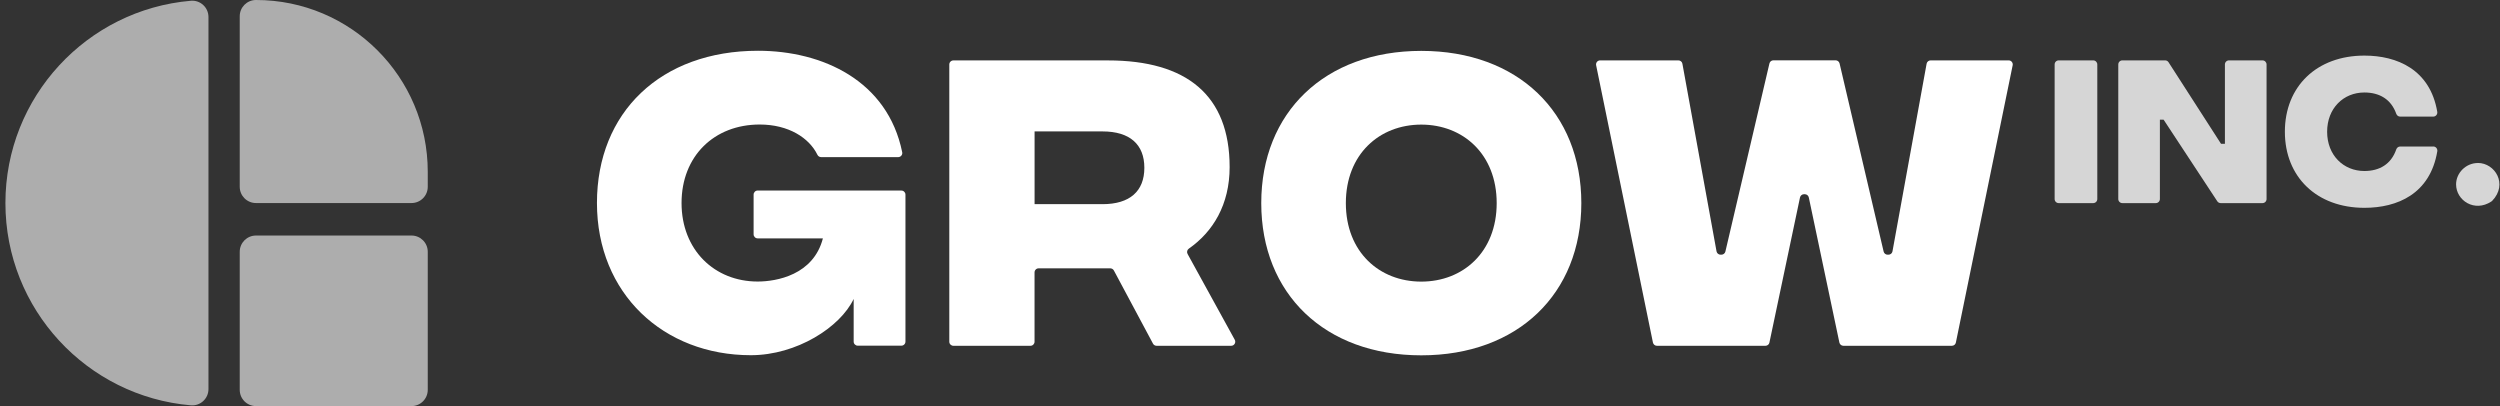 <svg width="197" height="32" viewBox="0 0 197 32" fill="none" xmlns="http://www.w3.org/2000/svg">
<rect x="0" y="0" width="197" height="32" fill="#333333" stroke="none"/>
<path d="M93.581 20.009C93.501 19.866 93.546 19.686 93.683 19.59C95.587 18.263 96.895 16.123 96.895 13.168C96.895 7.49 93.495 4.761 87.309 4.761H75.125C74.949 4.761 74.805 4.905 74.805 5.081V26.928C74.805 27.104 74.949 27.248 75.125 27.248H81.202C81.378 27.248 81.522 27.104 81.522 26.928V21.465C81.522 21.289 81.666 21.145 81.842 21.145H87.487C87.606 21.145 87.715 21.209 87.773 21.314L90.856 27.079C90.91 27.184 91.022 27.248 91.141 27.248H97.017C97.26 27.248 97.417 26.986 97.298 26.771L93.578 20.006L93.581 20.009ZM86.88 16.085H81.525V10.356H86.88C89.023 10.356 90.175 11.373 90.175 13.222C90.175 15.071 89.023 16.088 86.88 16.088V16.085Z" fill="white"/>
<path d="M111.996 4.01C104.393 4.01 99.387 8.856 99.387 16.005C99.387 23.154 104.393 28 111.996 28C119.599 28 124.609 23.154 124.609 16.005C124.609 8.856 119.603 4.01 111.996 4.01ZM111.996 22.191C108.701 22.191 106.053 19.863 106.053 16.005C106.053 12.147 108.705 9.819 111.996 9.819C115.288 9.819 117.939 12.147 117.939 16.005C117.939 19.863 115.288 22.191 111.996 22.191Z" fill="white"/>
<path d="M158.301 4.758H152.133C151.977 4.758 151.846 4.87 151.817 5.02L149.127 19.808C149.098 19.961 148.967 20.07 148.81 20.07H148.743C148.593 20.07 148.465 19.968 148.429 19.821L144.959 5.001C144.924 4.857 144.796 4.752 144.645 4.752H139.745C139.595 4.752 139.467 4.854 139.431 5.001L135.961 19.821C135.926 19.965 135.798 20.07 135.647 20.07H135.58C135.423 20.07 135.293 19.958 135.263 19.808L132.573 5.02C132.545 4.867 132.413 4.758 132.257 4.758H126.09C125.885 4.758 125.735 4.944 125.776 5.145L130.251 26.992C130.283 27.143 130.415 27.248 130.565 27.248H139.118C139.269 27.248 139.403 27.143 139.431 26.992L141.84 15.56C141.872 15.413 142.003 15.304 142.153 15.304H142.221C142.371 15.304 142.502 15.41 142.534 15.56L144.943 26.992C144.975 27.139 145.106 27.248 145.257 27.248H153.81C153.963 27.248 154.095 27.139 154.123 26.992L158.598 5.145C158.64 4.947 158.486 4.758 158.285 4.758H158.301Z" fill="white"/>
<path d="M71.03 15.013H59.704C59.528 15.013 59.384 15.157 59.384 15.333V18.465C59.384 18.64 59.528 18.784 59.704 18.784H64.844C64.096 21.676 61.175 22.185 59.704 22.185C56.303 22.185 53.706 19.696 53.706 15.998C53.706 12.301 56.278 9.812 59.864 9.812C62.141 9.812 63.76 10.864 64.412 12.195C64.466 12.307 64.579 12.381 64.703 12.381H70.777C70.979 12.381 71.136 12.195 71.094 11.997C69.946 6.354 64.812 4 59.733 4C52.075 4 47.04 8.846 47.04 15.995C47.04 23.144 52.289 27.99 59.169 27.99C62.775 27.99 66.213 25.783 67.269 23.557V26.919C67.269 27.095 67.413 27.239 67.589 27.239H71.03C71.206 27.239 71.35 27.095 71.35 26.919V15.336C71.35 15.16 71.206 15.016 71.03 15.016V15.013Z" fill="white"/>
<g opacity="0.8">
<path d="M164.947 4.758H162.225C162.048 4.758 161.905 4.902 161.905 5.078V15.685C161.905 15.862 162.048 16.005 162.225 16.005H164.947C165.123 16.005 165.267 15.862 165.267 15.685V5.078C165.267 4.902 165.123 4.758 164.947 4.758Z" fill="white"/>
<path d="M175.643 4.758C175.467 4.758 175.323 4.902 175.323 5.078V11.332H175.017L170.881 4.905C170.823 4.813 170.721 4.758 170.612 4.758H167.24C167.065 4.758 166.921 4.902 166.921 5.078V15.685C166.921 15.861 167.065 16.005 167.24 16.005H169.879C170.055 16.005 170.199 15.861 170.199 15.685V9.432H170.493L174.722 15.861C174.783 15.951 174.882 16.005 174.991 16.005H178.285C178.461 16.005 178.605 15.861 178.605 15.685V5.078C178.605 4.902 178.461 4.758 178.285 4.758H175.643Z" fill="white"/>
<path d="M191.739 11.546H189.132C188.991 11.546 188.873 11.639 188.825 11.773C188.422 12.941 187.507 13.475 186.311 13.475C184.663 13.475 183.378 12.23 183.378 10.382C183.378 8.533 184.663 7.288 186.311 7.288C187.507 7.288 188.419 7.823 188.825 8.965C188.873 9.096 188.991 9.189 189.132 9.189H191.739C191.941 9.189 192.091 9.006 192.056 8.808C191.487 5.465 188.87 4.381 186.314 4.381C182.565 4.381 180.048 6.805 180.048 10.378C180.048 13.951 182.565 16.376 186.314 16.376C188.899 16.376 191.493 15.292 192.059 11.923C192.091 11.725 191.944 11.543 191.743 11.543L191.739 11.546Z" fill="white"/>
<path d="M195.255 12.845C194.317 12.845 193.54 13.622 193.54 14.53C193.54 15.794 194.989 16.753 196.317 15.88C196.342 15.864 196.365 15.845 196.387 15.823C197.647 14.511 196.607 12.841 195.255 12.841V12.845Z" fill="white"/>
</g>
<g opacity="0.6">
<path d="M32.427 18.56H20.171C19.464 18.56 18.891 19.133 18.891 19.84V30.72C18.891 31.427 19.464 32 20.171 32H32.427C33.133 32 33.707 31.427 33.707 30.72V19.84C33.707 19.133 33.133 18.56 32.427 18.56Z" fill="white"/>
<path d="M15.038 0.061C6.852 0.762 0.427 7.632 0.427 16C0.427 24.368 6.852 31.238 15.038 31.939C15.784 32.003 16.427 31.411 16.427 30.662V1.338C16.427 0.589 15.784 -0.006 15.038 0.061Z" fill="white"/>
<path d="M20.171 0C19.463 0 18.891 0.573 18.891 1.28V14.72C18.891 15.427 19.463 16 20.171 16H32.427C33.134 16 33.707 15.427 33.707 14.72V13.536C33.707 6.061 27.646 0 20.171 0Z" fill="white"/>
</g>
</svg>
